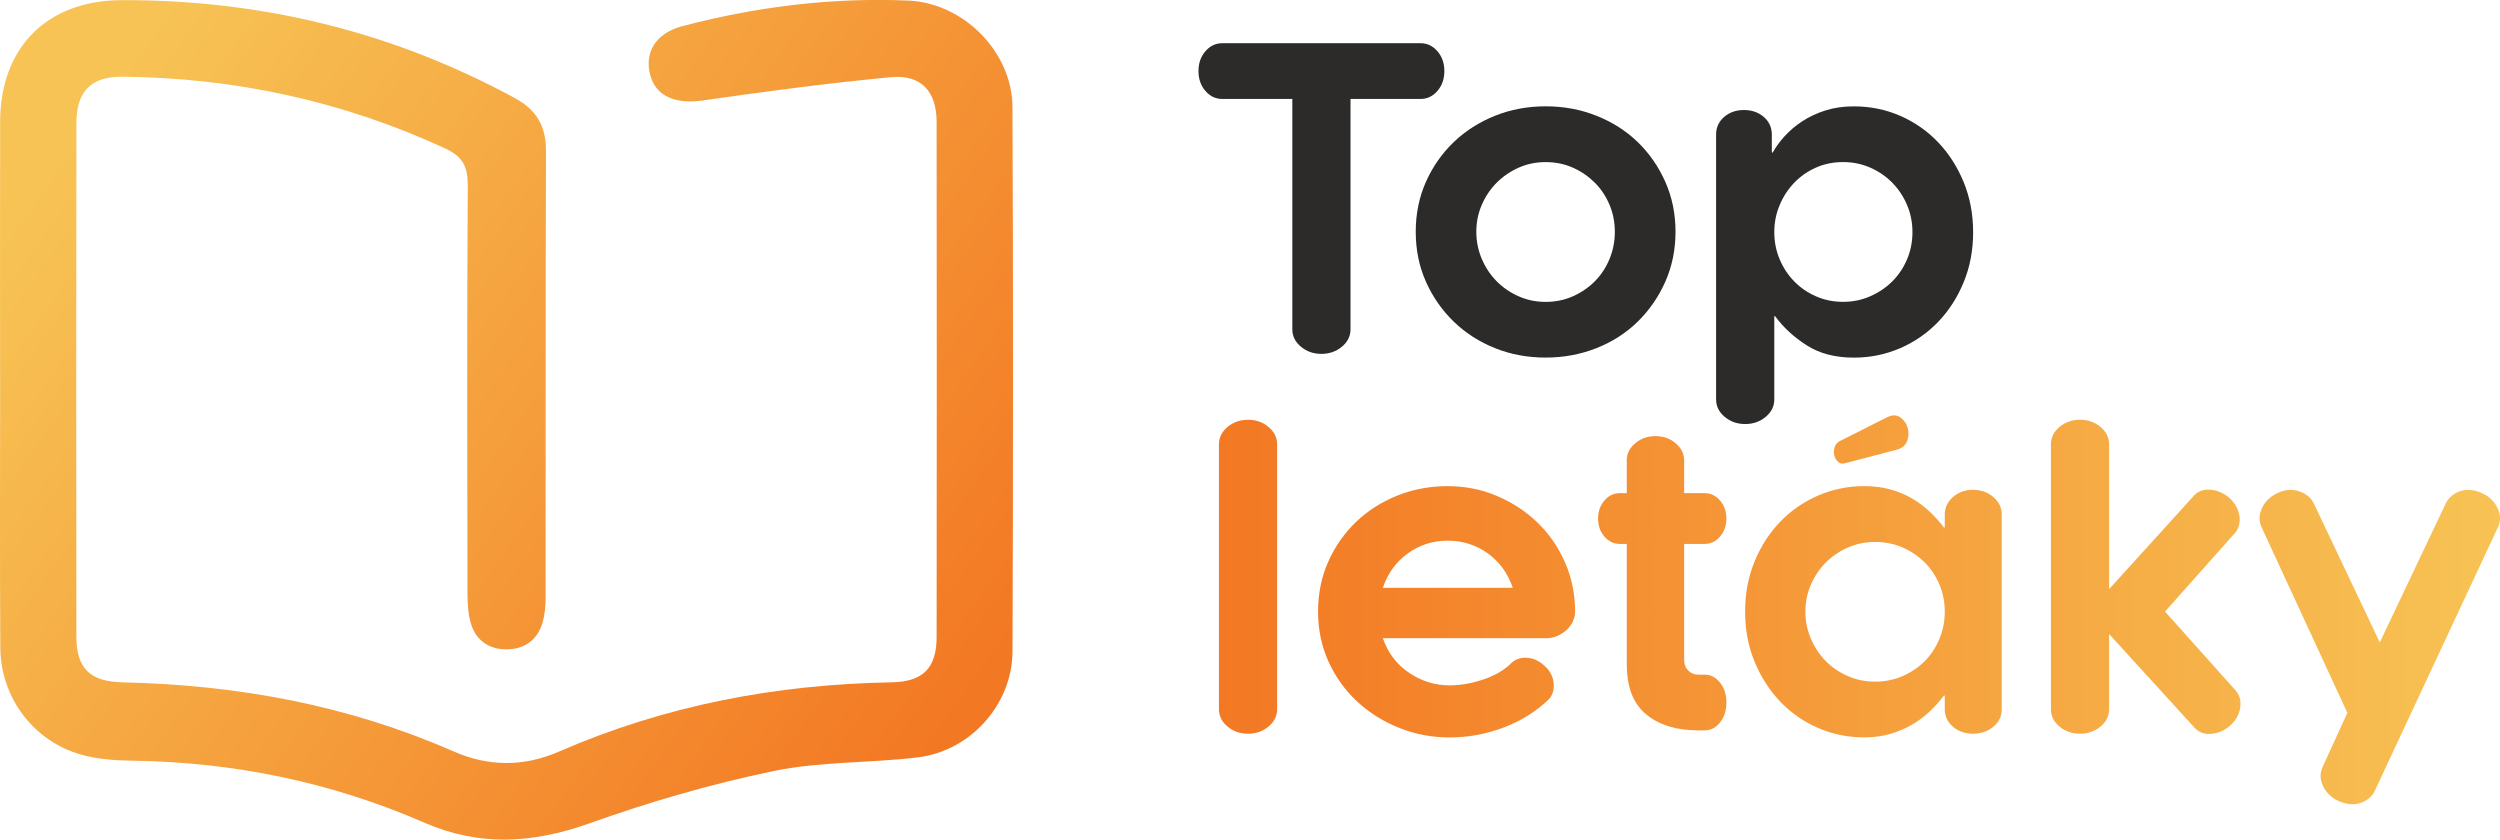 <?xml version="1.0" encoding="utf-8"?>
<!-- Generator: Adobe Illustrator 25.2.3, SVG Export Plug-In . SVG Version: 6.00 Build 0)  -->
<svg version="1.1" id="Layer_1" xmlns="http://www.w3.org/2000/svg" xmlns:xlink="http://www.w3.org/1999/xlink" x="0px" y="0px"
	 viewBox="0 0 56.693 19.041" style="enable-background:new 0 0 56.693 19.041;" xml:space="preserve">
<style type="text/css">
	.st0{fill:url(#SVGID_1_);}
	.st1{fill:#2d2b2a;}
	.st2{fill:url(#SVGID_2_);}
</style>
<linearGradient id="SVGID_1_" gradientUnits="userSpaceOnUse" x1="2.378" y1="2.139" x2="21.851" y2="15.981">
	<stop  offset="0" style="stop-color:#F7C354"/>
	<stop  offset="1" style="stop-color:#F37823"/>
</linearGradient>
<path class="st0" d="M0.002,8.546c0-1.93-0.004-3.859,0.001-5.789c0.005-1.689,1.068-2.749,2.759-2.754
	c3.154-0.009,6.124,0.71,8.904,2.216c0.513,0.278,0.718,0.649,0.716,1.22c-0.012,3.368-0.005,6.736-0.009,10.105
	c0,0.2-0.018,0.409-0.077,0.598c-0.119,0.382-0.414,0.58-0.803,0.583c-0.39,0.004-0.692-0.191-0.81-0.571
	c-0.068-0.221-0.081-0.465-0.082-0.699c-0.005-3.08-0.013-6.161,0.007-9.241c0.003-0.429-0.11-0.662-0.512-0.848
	C7.773,2.293,5.333,1.765,2.781,1.74c-0.718-0.007-1.048,0.33-1.049,1.063c-0.003,3.876-0.004,7.752,0,11.628
	c0.001,0.731,0.309,1.027,1.056,1.043c2.594,0.057,5.104,0.517,7.491,1.563c0.805,0.353,1.599,0.355,2.405,0.004
	c2.403-1.048,4.927-1.522,7.54-1.568c0.705-0.013,1.016-0.321,1.016-1.032c0.004-3.893,0.005-7.786,0-11.679
	c-0.001-0.69-0.351-1.076-1.037-1.012c-1.426,0.135-2.848,0.324-4.266,0.528c-0.6,0.086-1.053-0.083-1.187-0.559
	c-0.149-0.529,0.119-0.967,0.727-1.127c1.678-0.44,3.385-0.653,5.12-0.579c1.251,0.054,2.358,1.161,2.363,2.418
	c0.018,4.113,0.016,8.226,0.001,12.339c-0.004,1.199-0.947,2.258-2.141,2.404c-1.089,0.134-2.209,0.089-3.277,0.311
	c-1.413,0.293-2.813,0.699-4.173,1.185c-1.277,0.456-2.497,0.531-3.742-0.012c-2.12-0.924-4.338-1.379-6.648-1.408
	c-0.369-0.005-0.75-0.033-1.105-0.128c-1.097-0.292-1.86-1.287-1.868-2.435c-0.013-2.048-0.004-4.096-0.004-6.144
	C0.003,8.546,0.002,8.546,0.002,8.546z"/>
<g>
	<path class="st1" d="M27.336,2.063c-0.105-0.121-0.158-0.271-0.158-0.451c0-0.18,0.053-0.33,0.158-0.451
		c0.105-0.121,0.232-0.181,0.381-0.181h4.498c0.149,0,0.276,0.06,0.381,0.181c0.105,0.121,0.158,0.271,0.158,0.451
		c0,0.18-0.053,0.33-0.158,0.451c-0.105,0.121-0.232,0.181-0.381,0.181h-1.589v5.223c0,0.155-0.065,0.287-0.195,0.395
		c-0.13,0.108-0.285,0.163-0.465,0.163c-0.18,0-0.335-0.054-0.465-0.163s-0.195-0.24-0.195-0.395V2.244h-1.589
		C27.568,2.244,27.441,2.184,27.336,2.063z"/>
	<path class="st1" d="M37.996,5.256c0,0.409-0.078,0.787-0.232,1.134c-0.155,0.347-0.364,0.649-0.627,0.906
		c-0.263,0.257-0.575,0.457-0.934,0.599c-0.359,0.142-0.744,0.214-1.152,0.214s-0.792-0.071-1.148-0.214
		c-0.356-0.142-0.668-0.342-0.934-0.599c-0.266-0.257-0.477-0.559-0.632-0.906c-0.155-0.347-0.232-0.725-0.232-1.134
		s0.077-0.787,0.232-1.134c0.155-0.347,0.366-0.647,0.632-0.902c0.266-0.254,0.578-0.452,0.934-0.595
		c0.356-0.142,0.739-0.214,1.148-0.214s0.793,0.071,1.152,0.214c0.359,0.143,0.671,0.341,0.934,0.595
		c0.263,0.254,0.472,0.555,0.627,0.902C37.918,4.469,37.996,4.847,37.996,5.256z M36.62,5.256c0-0.217-0.04-0.421-0.121-0.613
		c-0.081-0.192-0.192-0.359-0.335-0.502c-0.143-0.142-0.308-0.256-0.497-0.339c-0.189-0.084-0.395-0.126-0.618-0.126
		c-0.217,0-0.42,0.042-0.609,0.126c-0.189,0.084-0.355,0.197-0.497,0.339c-0.143,0.143-0.256,0.31-0.339,0.502
		c-0.084,0.192-0.125,0.397-0.125,0.613c0,0.217,0.042,0.423,0.125,0.618c0.084,0.195,0.197,0.364,0.339,0.507
		c0.142,0.143,0.308,0.256,0.497,0.339c0.189,0.084,0.392,0.126,0.609,0.126c0.223,0,0.429-0.042,0.618-0.126
		c0.189-0.084,0.355-0.197,0.497-0.339c0.142-0.142,0.254-0.311,0.335-0.507C36.58,5.679,36.62,5.473,36.62,5.256z"/>
	<path class="st1" d="M40.18,3.453l0.019,0.009c0.068-0.124,0.158-0.248,0.27-0.372c0.112-0.124,0.245-0.237,0.4-0.339
		c0.155-0.102,0.33-0.184,0.525-0.246c0.195-0.062,0.41-0.093,0.646-0.093c0.372,0,0.722,0.071,1.05,0.214
		c0.328,0.143,0.615,0.342,0.86,0.599c0.245,0.257,0.438,0.559,0.581,0.906c0.142,0.347,0.214,0.725,0.214,1.134
		c0,0.409-0.071,0.787-0.214,1.134c-0.143,0.347-0.336,0.648-0.581,0.902c-0.245,0.254-0.531,0.452-0.86,0.595
		c-0.329,0.142-0.678,0.214-1.05,0.214c-0.421,0-0.778-0.093-1.069-0.279c-0.291-0.186-0.53-0.406-0.716-0.66h-0.019v1.887
		c0,0.155-0.065,0.286-0.195,0.395c-0.13,0.108-0.285,0.163-0.465,0.163c-0.18,0-0.335-0.054-0.465-0.163
		c-0.13-0.109-0.195-0.24-0.195-0.395V3.053c0-0.161,0.06-0.294,0.181-0.4c0.121-0.105,0.271-0.158,0.451-0.158
		c0.18,0,0.33,0.053,0.451,0.158c0.121,0.105,0.181,0.239,0.181,0.4V3.453z M40.236,5.265c0,0.217,0.04,0.421,0.121,0.613
		c0.08,0.192,0.191,0.359,0.33,0.502c0.139,0.143,0.303,0.256,0.493,0.339c0.189,0.084,0.395,0.126,0.618,0.126
		c0.217,0,0.421-0.042,0.613-0.126c0.192-0.084,0.359-0.197,0.502-0.339c0.142-0.142,0.254-0.31,0.335-0.502
		c0.08-0.192,0.121-0.396,0.121-0.613c0-0.217-0.04-0.421-0.121-0.613c-0.081-0.192-0.192-0.361-0.335-0.507
		c-0.143-0.146-0.31-0.26-0.502-0.344c-0.192-0.084-0.397-0.126-0.613-0.126c-0.223,0-0.429,0.042-0.618,0.126
		c-0.189,0.084-0.353,0.198-0.493,0.344c-0.139,0.146-0.25,0.315-0.33,0.507C40.276,4.844,40.236,5.048,40.236,5.265z"/>
</g>
<linearGradient id="SVGID_2_" gradientUnits="userSpaceOnUse" x1="27.642" y1="13.829" x2="56.693" y2="13.829">
	<stop  offset="0" style="stop-color:#F37823"/>
	<stop  offset="1" style="stop-color:#F7C354"/>
</linearGradient>
<path class="st2" d="M27.642,10.077c0-0.155,0.065-0.286,0.195-0.395c0.13-0.108,0.285-0.163,0.465-0.163
	c0.18,0,0.335,0.054,0.465,0.163c0.13,0.109,0.195,0.24,0.195,0.395v6.004c0,0.155-0.065,0.287-0.195,0.395
	s-0.285,0.163-0.465,0.163c-0.18,0-0.335-0.054-0.465-0.163c-0.13-0.108-0.195-0.24-0.195-0.395V10.077z M35.719,13.869
	c0,0.074-0.017,0.149-0.051,0.223c-0.034,0.074-0.082,0.139-0.144,0.195c-0.062,0.056-0.132,0.101-0.209,0.135
	c-0.078,0.034-0.163,0.051-0.256,0.051H31.36c0.112,0.328,0.308,0.589,0.59,0.781c0.282,0.192,0.59,0.288,0.925,0.288
	c0.235,0,0.482-0.042,0.739-0.125c0.257-0.084,0.466-0.2,0.627-0.349c0.093-0.105,0.214-0.156,0.362-0.153
	c0.149,0.003,0.285,0.06,0.409,0.172c0.124,0.105,0.197,0.232,0.218,0.381c0.022,0.149-0.011,0.276-0.098,0.381
	c-0.285,0.279-0.627,0.494-1.027,0.646c-0.4,0.152-0.81,0.228-1.231,0.228c-0.403,0-0.785-0.073-1.148-0.218
	c-0.362-0.146-0.68-0.345-0.953-0.6c-0.273-0.254-0.488-0.554-0.646-0.902c-0.158-0.347-0.237-0.725-0.237-1.134
	s0.077-0.787,0.232-1.134c0.155-0.347,0.366-0.647,0.632-0.902c0.266-0.254,0.578-0.452,0.934-0.595
	c0.356-0.142,0.736-0.214,1.139-0.214c0.396,0,0.77,0.074,1.12,0.223c0.35,0.149,0.657,0.35,0.92,0.604
	c0.263,0.254,0.471,0.555,0.623,0.902C35.643,13.101,35.719,13.472,35.719,13.869z M34.306,13.33
	c-0.112-0.328-0.301-0.589-0.567-0.781c-0.266-0.192-0.57-0.288-0.911-0.288c-0.335,0-0.635,0.096-0.902,0.288
	c-0.267,0.192-0.455,0.452-0.567,0.781H34.306z M36.89,10.439c0-0.149,0.063-0.277,0.191-0.386c0.127-0.108,0.28-0.163,0.46-0.163
	c0.18,0,0.333,0.054,0.46,0.163c0.127,0.109,0.191,0.237,0.191,0.386v0.744h0.465c0.136,0,0.252,0.056,0.349,0.167
	c0.096,0.111,0.144,0.248,0.144,0.409c0,0.161-0.048,0.297-0.144,0.409c-0.096,0.112-0.212,0.167-0.349,0.167h-0.465v2.639
	c0,0.093,0.031,0.171,0.093,0.232c0.062,0.062,0.136,0.093,0.223,0.093h0.149c0.136,0,0.252,0.06,0.349,0.181
	c0.096,0.121,0.144,0.271,0.144,0.451c0,0.18-0.048,0.33-0.144,0.451c-0.096,0.121-0.212,0.181-0.349,0.181h-0.149
	c-0.49,0-0.882-0.121-1.176-0.362c-0.294-0.242-0.441-0.619-0.441-1.134v-2.732h-0.158c-0.136,0-0.253-0.056-0.349-0.167
	c-0.096-0.112-0.144-0.248-0.144-0.409c0-0.161,0.048-0.297,0.144-0.409c0.096-0.112,0.212-0.167,0.349-0.167h0.158V10.439z
	 M44.102,15.774h-0.019c-0.093,0.124-0.2,0.243-0.321,0.358c-0.121,0.115-0.256,0.215-0.404,0.302
	c-0.149,0.087-0.313,0.156-0.493,0.209c-0.18,0.053-0.375,0.079-0.586,0.079c-0.372,0-0.722-0.071-1.05-0.214
	c-0.328-0.142-0.615-0.342-0.86-0.599c-0.245-0.257-0.438-0.559-0.581-0.906c-0.143-0.347-0.214-0.725-0.214-1.134
	s0.071-0.787,0.214-1.134c0.142-0.347,0.336-0.647,0.581-0.902c0.245-0.254,0.531-0.452,0.86-0.595
	c0.328-0.142,0.678-0.214,1.05-0.214c0.211,0,0.406,0.025,0.586,0.074c0.18,0.05,0.344,0.118,0.493,0.205
	c0.149,0.087,0.283,0.187,0.404,0.302c0.121,0.115,0.228,0.234,0.321,0.358h0.019v-0.297c0-0.155,0.062-0.286,0.186-0.395
	c0.124-0.108,0.276-0.163,0.455-0.163c0.18,0,0.333,0.054,0.46,0.163c0.127,0.109,0.191,0.24,0.191,0.395v4.415
	c0,0.161-0.064,0.294-0.191,0.4c-0.127,0.105-0.28,0.158-0.46,0.158c-0.18,0-0.332-0.053-0.455-0.158
	c-0.124-0.105-0.186-0.238-0.186-0.4V15.774z M44.102,13.869c0-0.217-0.04-0.421-0.121-0.613c-0.081-0.192-0.192-0.359-0.335-0.502
	c-0.143-0.142-0.31-0.256-0.502-0.339c-0.192-0.084-0.4-0.125-0.623-0.125c-0.217,0-0.421,0.042-0.613,0.125
	c-0.192,0.084-0.359,0.197-0.502,0.339c-0.143,0.143-0.256,0.31-0.339,0.502c-0.084,0.192-0.126,0.397-0.126,0.613
	c0,0.217,0.042,0.423,0.126,0.618c0.084,0.195,0.197,0.364,0.339,0.507c0.142,0.143,0.31,0.256,0.502,0.339
	c0.192,0.084,0.396,0.125,0.613,0.125c0.223,0,0.431-0.042,0.623-0.125c0.192-0.084,0.359-0.197,0.502-0.339
	c0.142-0.142,0.254-0.311,0.335-0.507C44.062,14.292,44.102,14.086,44.102,13.869z M41.844,10.504
	c-0.062,0.019-0.115,0.009-0.158-0.028c-0.043-0.037-0.073-0.085-0.088-0.144c-0.016-0.059-0.014-0.121,0.005-0.186
	c0.019-0.065,0.059-0.113,0.121-0.144l1.087-0.548c0.112-0.05,0.208-0.045,0.288,0.014c0.08,0.059,0.135,0.138,0.163,0.237
	c0.028,0.099,0.023,0.198-0.014,0.297c-0.037,0.099-0.115,0.164-0.232,0.195L41.844,10.504z M46.509,10.077
	c0-0.155,0.065-0.286,0.195-0.395c0.13-0.108,0.285-0.163,0.465-0.163c0.18,0,0.335,0.054,0.465,0.163
	c0.13,0.109,0.195,0.24,0.195,0.395v6.004c0,0.155-0.065,0.287-0.195,0.395c-0.13,0.108-0.285,0.163-0.465,0.163
	c-0.18,0-0.335-0.054-0.465-0.163c-0.13-0.108-0.195-0.24-0.195-0.395V10.077z M50.686,15.644c0.099,0.105,0.138,0.239,0.116,0.4
	c-0.022,0.161-0.104,0.304-0.246,0.427c-0.13,0.105-0.274,0.163-0.432,0.172c-0.158,0.009-0.287-0.048-0.386-0.172l-1.933-2.119
	c-0.124-0.142-0.186-0.303-0.186-0.483c0-0.18,0.062-0.341,0.186-0.483l1.915-2.11c0.099-0.124,0.228-0.181,0.386-0.172
	c0.158,0.009,0.302,0.067,0.432,0.172c0.142,0.124,0.225,0.266,0.246,0.427c0.022,0.161-0.017,0.294-0.116,0.4l-1.571,1.766
	L50.686,15.644z M53.028,18.163c-0.161-0.074-0.277-0.187-0.349-0.339c-0.071-0.152-0.073-0.299-0.005-0.441l0.558-1.218
	l-1.942-4.201c-0.068-0.142-0.067-0.29,0.005-0.441c0.071-0.152,0.187-0.265,0.349-0.339c0.161-0.08,0.322-0.096,0.483-0.046
	c0.161,0.05,0.276,0.143,0.344,0.279l1.496,3.151l1.496-3.151c0.031-0.068,0.077-0.127,0.139-0.177
	c0.062-0.05,0.13-0.085,0.204-0.107c0.074-0.022,0.153-0.028,0.237-0.019c0.084,0.009,0.166,0.033,0.246,0.07
	c0.161,0.074,0.277,0.187,0.349,0.339c0.071,0.152,0.073,0.299,0.005,0.441l-2.788,5.967c-0.031,0.068-0.078,0.127-0.139,0.177
	c-0.062,0.05-0.13,0.085-0.204,0.107c-0.074,0.022-0.153,0.028-0.237,0.019C53.19,18.223,53.108,18.2,53.028,18.163z"/>
</svg>
